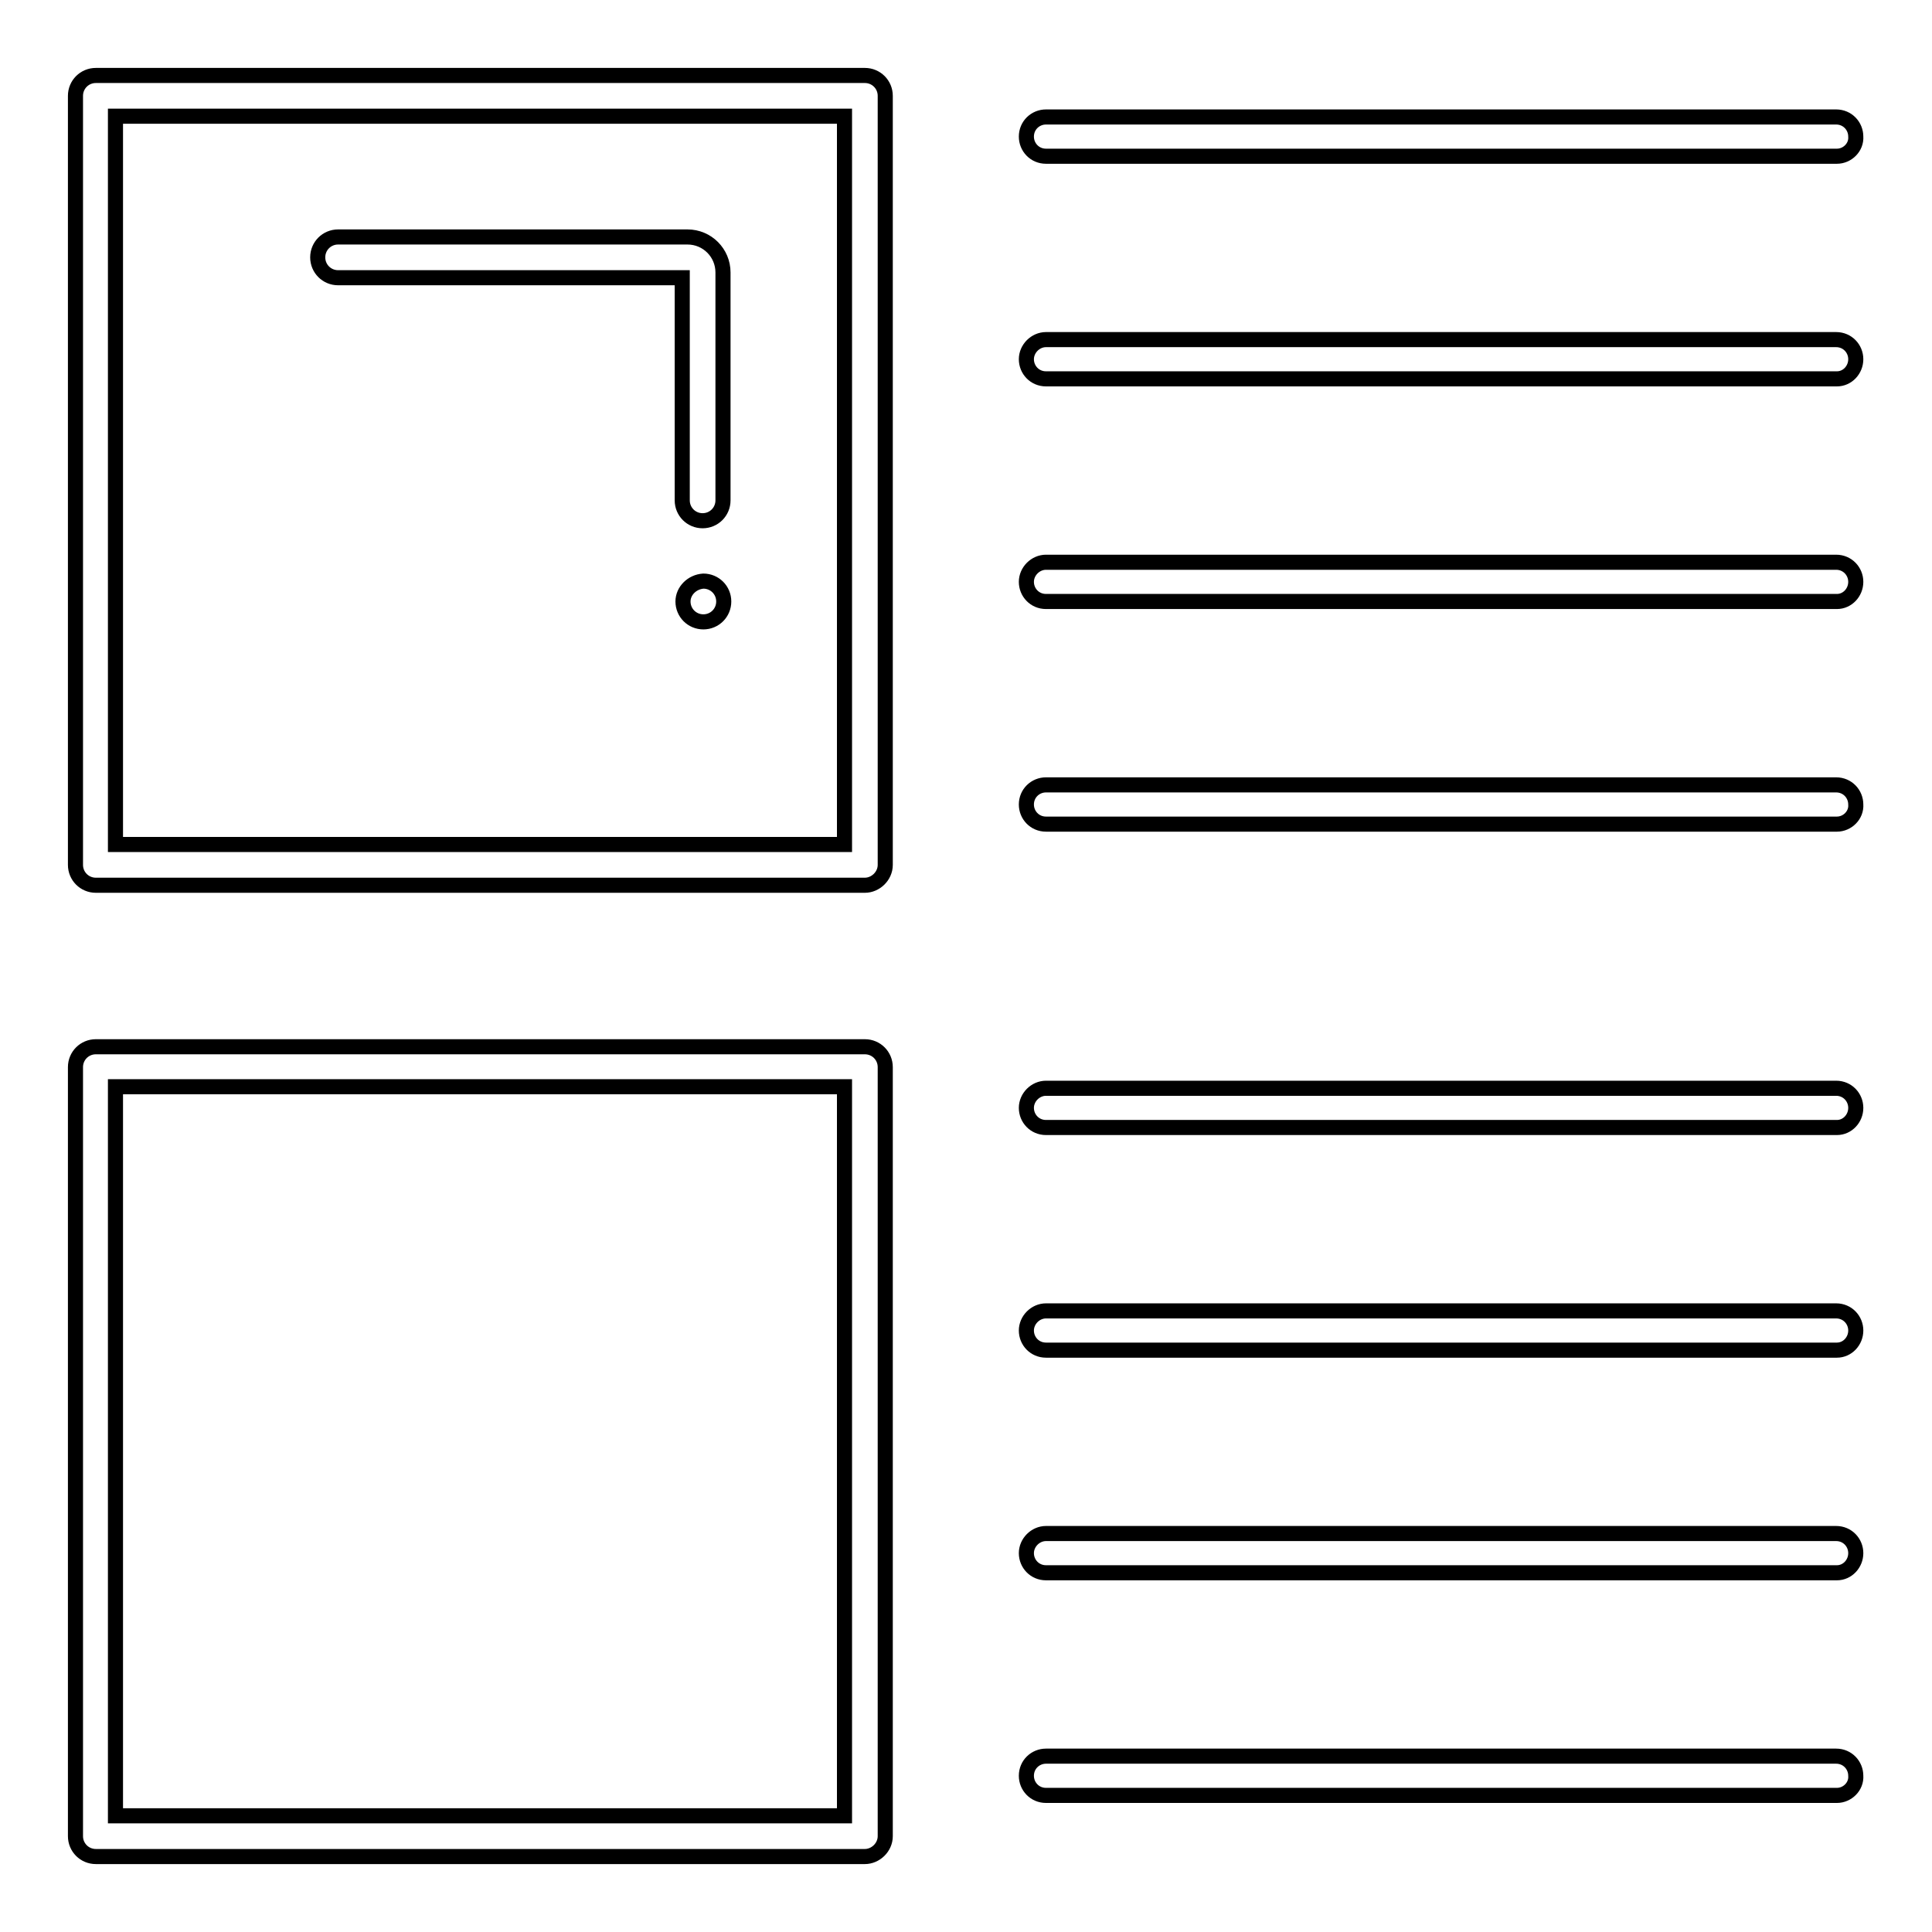 <?xml version="1.0" encoding="utf-8"?>
<!-- Svg Vector Icons : http://www.onlinewebfonts.com/icon -->
<!DOCTYPE svg PUBLIC "-//W3C//DTD SVG 1.1//EN" "http://www.w3.org/Graphics/SVG/1.1/DTD/svg11.dtd">
<svg version="1.1" xmlns="http://www.w3.org/2000/svg" xmlns:xlink="http://www.w3.org/1999/xlink" x="0px" y="0px" viewBox="0 0 256 256" enable-background="new 0 0 256 256" xml:space="preserve">
<g> <path stroke-width="2" fill-opacity="0" stroke="#000000"  d="M114.6,117.3H12.7c-1.5,0-2.7-1.2-2.7-2.7V12.7c0-1.5,1.2-2.7,2.7-2.7h101.9c1.5,0,2.7,1.2,2.7,2.7v101.9 C117.3,116.1,116,117.3,114.6,117.3z M15.3,111.9h96.6V15.4H15.3V111.9z M243.4,20.7H138.6c-1.5,0-2.6-1.2-2.6-2.6 c0-1.5,1.2-2.6,2.6-2.6h104.7c1.5,0,2.6,1.2,2.6,2.6C246,19.5,244.8,20.7,243.4,20.7z M243.4,50.2H138.6c-1.5,0-2.6-1.2-2.6-2.6 s1.2-2.6,2.6-2.6h104.7c1.5,0,2.6,1.2,2.6,2.6S244.8,50.2,243.4,50.2z M243.4,79.7H138.6c-1.5,0-2.6-1.2-2.6-2.6s1.2-2.6,2.6-2.6 h104.7c1.5,0,2.6,1.2,2.6,2.6S244.8,79.7,243.4,79.7z M243.4,109.2H138.6c-1.5,0-2.6-1.2-2.6-2.6c0-1.5,1.2-2.6,2.6-2.6h104.7 c1.5,0,2.6,1.2,2.6,2.6C246,108,244.8,109.2,243.4,109.2z M243.4,149.4H138.6c-1.5,0-2.6-1.2-2.6-2.6s1.2-2.6,2.6-2.6h104.7 c1.5,0,2.6,1.2,2.6,2.6S244.8,149.4,243.4,149.4z M243.4,178.9H138.6c-1.5,0-2.6-1.2-2.6-2.6s1.2-2.6,2.6-2.6h104.7 c1.5,0,2.6,1.2,2.6,2.6S244.8,178.9,243.4,178.9z M243.4,208.4H138.6c-1.5,0-2.6-1.2-2.6-2.6s1.2-2.6,2.6-2.6h104.7 c1.5,0,2.6,1.2,2.6,2.6S244.8,208.4,243.4,208.4z M243.4,237.9H138.6c-1.5,0-2.6-1.2-2.6-2.6c0-1.5,1.2-2.6,2.6-2.6h104.7 c1.5,0,2.6,1.2,2.6,2.6C246,236.7,244.8,237.9,243.4,237.9z M114.6,246H12.7c-1.5,0-2.7-1.2-2.7-2.7V141.4c0-1.5,1.2-2.7,2.7-2.7 h101.9c1.5,0,2.7,1.2,2.7,2.7v101.9C117.3,244.8,116,246,114.6,246z M15.3,240.6h96.6v-96.6H15.3V240.6z"/> <path stroke-width="2" fill-opacity="0" stroke="#000000"  d="M93.1,69c-1.5,0-2.7-1.2-2.7-2.7V36.8H44.8c-1.5,0-2.7-1.2-2.7-2.7s1.2-2.7,2.7-2.7h46.3 c2.6,0,4.7,2.1,4.7,4.7v30.2C95.8,67.8,94.6,69,93.1,69z"/> <path stroke-width="2" fill-opacity="0" stroke="#000000"  d="M90.5,79.7c0,1.5,1.2,2.7,2.7,2.7c1.5,0,2.7-1.2,2.7-2.7c0-1.5-1.2-2.7-2.7-2.7 C91.7,77.1,90.5,78.3,90.5,79.7z"/></g>
</svg>